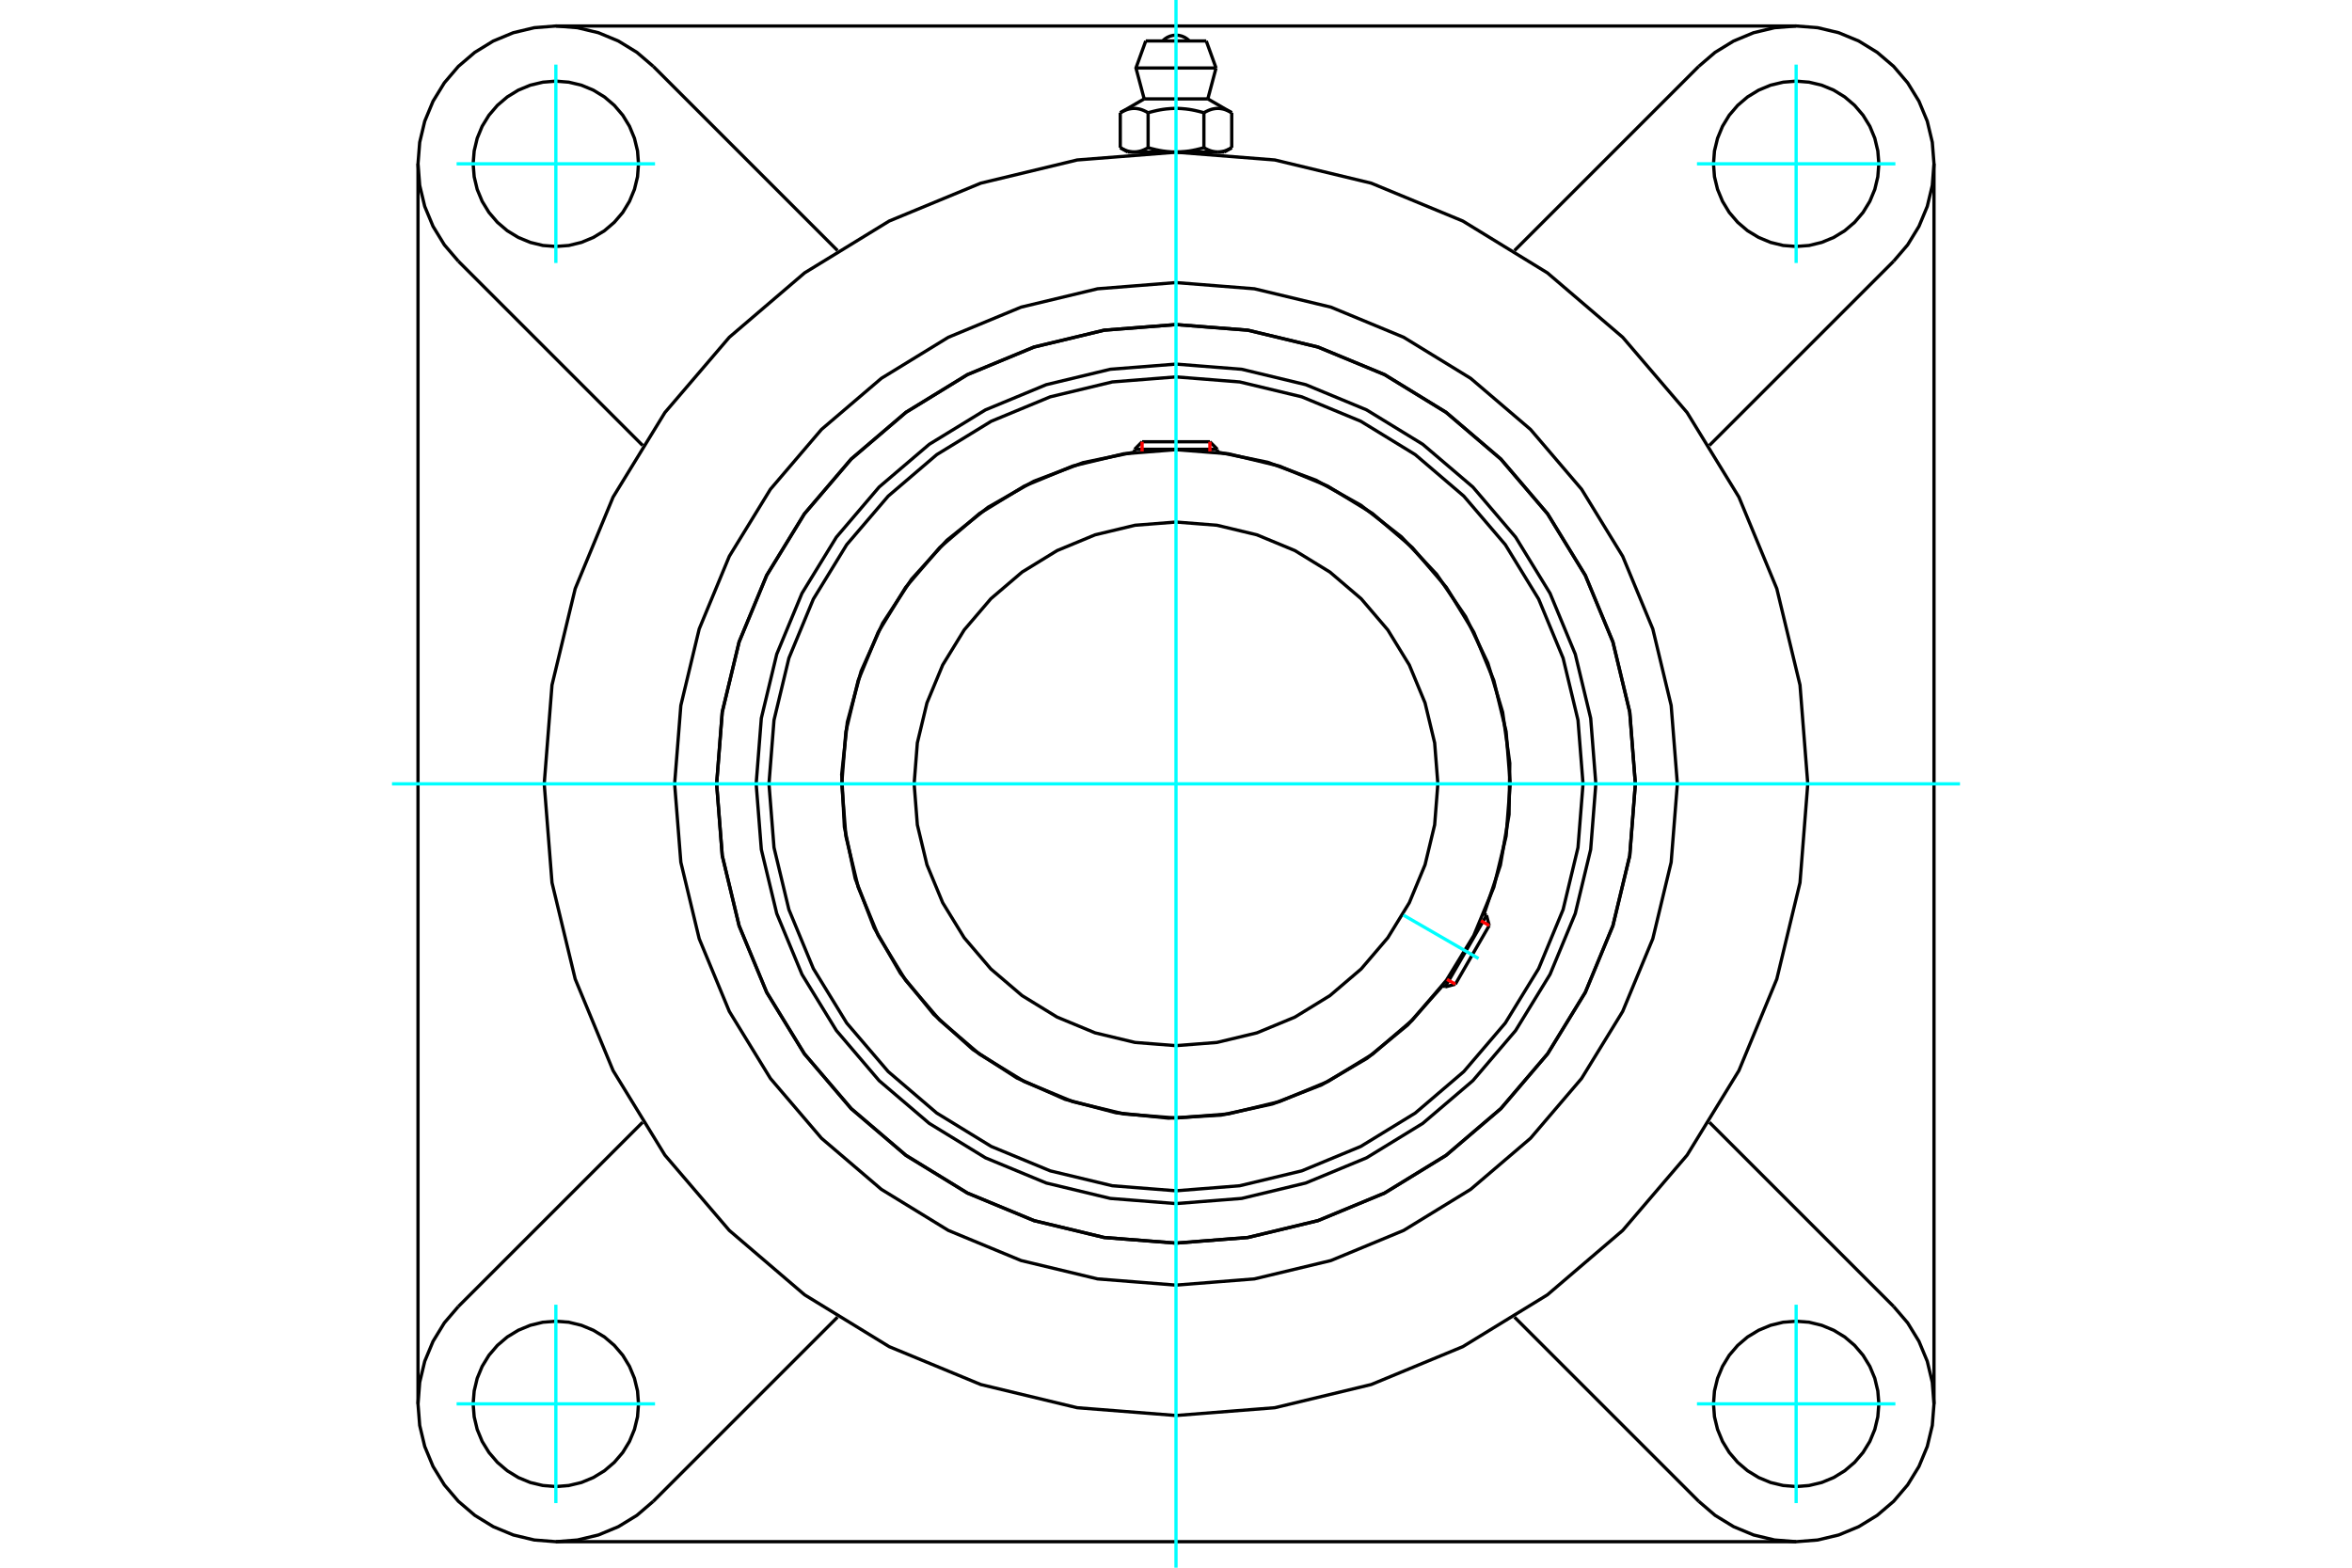 <?xml version="1.0" standalone="no"?>
<!DOCTYPE svg PUBLIC "-//W3C//DTD SVG 1.1//EN"
	"http://www.w3.org/Graphics/SVG/1.1/DTD/svg11.dtd">
<svg xmlns="http://www.w3.org/2000/svg" height="100%" width="100%" viewBox="0 0 36000 24000">
	<rect x="-1800" y="-1200" width="39600" height="26400" style="fill:#FFF"/>
	<g style="fill:none; fill-rule:evenodd" transform="matrix(1 0 0 1 0 0)">
		<g style="fill:none; stroke:#000; stroke-width:50; shape-rendering:geometricPrecision">
			<polyline points="24426,12000 24347,10995 24111,10014 23725,9083 23198,8223 22544,7456 21777,6802 20917,6275 19986,5889 19005,5653 18000,5574 16995,5653 16014,5889 15083,6275 14223,6802 13456,7456 12802,8223 12275,9083 11889,10014 11653,10995 11574,12000 11653,13005 11889,13986 12275,14917 12802,15777 13456,16544 14223,17198 15083,17725 16014,18111 16995,18347 18000,18426 19005,18347 19986,18111 20917,17725 21777,17198 22544,16544 23198,15777 23725,14917 24111,13986 24347,13005 24426,12000"/>
			<polyline points="25031,12000 24945,10900 24687,9827 24265,8808 23688,7867 22972,7028 22133,6312 21192,5735 20173,5313 19100,5055 18000,4969 16900,5055 15827,5313 14808,5735 13867,6312 13028,7028 12312,7867 11735,8808 11313,9827 11055,10900 10969,12000 11055,13100 11313,14173 11735,15192 12312,16133 13028,16972 13867,17688 14808,18265 15827,18687 16900,18945 18000,19031 19100,18945 20173,18687 21192,18265 22133,17688 22972,16972 23688,16133 24265,15192 24687,14173 24945,13100 25031,12000"/>
			<polyline points="22716,13992 22965,13246 23098,12470 23109,11683 23000,10904 22773,10150 22433,9440 21989,8791 21450,8218 20829,7734 20142,7351 19404,7077 18633,6920"/>
			<polyline points="17367,6920 16578,7082 15823,7367 15123,7766 14494,8270 13952,8867 13510,9541 13180,10276 12969,11055 12883,11856 12924,12661 13090,13450 13379,14203 13782,14901 14290,15527 14889,16066 15566,16504 16303,16830 17083,17036 17885,17118 18689,17072 19477,16901 20228,16609 20924,16202 21547,15691 22083,15088"/>
			<polyline points="24230,12000 24153,11025 23925,10075 23551,9172 23040,8338 22405,7595 21662,6960 20828,6449 19925,6075 18975,5847 18000,5770 17025,5847 16075,6075 15172,6449 14338,6960 13595,7595 12960,8338 12449,9172 12075,10075 11847,11025 11770,12000 11847,12975 12075,13925 12449,14828 12960,15662 13595,16405 14338,17040 15172,17551 16075,17925 17025,18153 18000,18230 18975,18153 19925,17925 20828,17551 21662,17040 22405,16405 23040,15662 23551,14828 23925,13925 24153,12975 24230,12000"/>
			<polyline points="23116,12000 23053,11200 22865,10419 22558,9678 22139,8993 21617,8383 21007,7861 20322,7442 19581,7135 18800,6947 18000,6884 17200,6947 16419,7135 15678,7442 14993,7861 14383,8383 13861,8993 13442,9678 13135,10419 12947,11200 12884,12000 12947,12800 13135,13581 13442,14322 13861,15007 14383,15617 14993,16139 15678,16558 16419,16865 17200,17053 18000,17116 18800,17053 19581,16865 20322,16558 21007,16139 21617,15617 22139,15007 22558,14322 22865,13581 23053,12800 23116,12000"/>
			<polyline points="22008,12000 21959,11373 21812,10761 21571,10180 21242,9644 20834,9166 20356,8758 19820,8429 19239,8188 18627,8041 18000,7992 17373,8041 16761,8188 16180,8429 15644,8758 15166,9166 14758,9644 14429,10180 14188,10761 14041,11373 13992,12000 14041,12627 14188,13239 14429,13820 14758,14356 15166,14834 15644,15242 16180,15571 16761,15812 17373,15959 18000,16008 18627,15959 19239,15812 19820,15571 20356,15242 20834,14834 21242,14356 21571,13820 21812,13239 21959,12627 22008,12000"/>
			<line x1="22120" y1="15109" x2="22753" y2="14013"/>
			<line x1="22794" y1="14169" x2="22276" y2="15067"/>
			<line x1="18633" y1="6878" x2="17367" y2="6878"/>
			<line x1="17481" y1="6763" x2="18519" y2="6763"/>
			<line x1="22794" y1="14169" x2="22753" y2="14013"/>
			<line x1="22120" y1="15109" x2="22276" y2="15067"/>
			<line x1="22753" y1="14013" x2="22713" y2="13990"/>
			<line x1="22080" y1="15086" x2="22120" y2="15109"/>
			<line x1="17481" y1="6763" x2="17367" y2="6878"/>
			<line x1="18633" y1="6878" x2="18519" y2="6763"/>
			<line x1="17367" y1="6878" x2="17367" y2="6924"/>
			<line x1="18633" y1="6924" x2="18633" y2="6878"/>
			<polyline points="27670,12000 27551,10487 27196,9012 26616,7610 25823,6316 24837,5163 23684,4177 22390,3384 20988,2804 19513,2449 18000,2330 16487,2449 15012,2804 13610,3384 12316,4177 11163,5163 10177,6316 9384,7610 8804,9012 8449,10487 8330,12000 8449,13513 8804,14988 9384,16390 10177,17684 11163,18837 12316,19823 13610,20616 15012,21196 16487,21551 18000,21670 19513,21551 20988,21196 22390,20616 23684,19823 24837,18837 25823,17684 26616,16390 27196,14988 27551,13513 27670,12000"/>
			<polyline points="25031,12000 24945,10900 24687,9827 24265,8808 23688,7867 22972,7028 22133,6312 21192,5735 20173,5313 19100,5055 18000,4969 16900,5055 15827,5313 14808,5735 13867,6312 13028,7028 12312,7867 11735,8808 11313,9827 11055,10900 10969,12000 11055,13100 11313,14173 11735,15192 12312,16133 13028,16972 13867,17688 14808,18265 15827,18687 16900,18945 18000,19031 19100,18945 20173,18687 21192,18265 22133,17688 22972,16972 23688,16133 24265,15192 24687,14173 24945,13100 25031,12000"/>
			<polyline points="25674,12000 25579,10800 25298,9629 24837,8516 24208,7490 23426,6574 22510,5792 21484,5163 20371,4702 19200,4421 18000,4326 16800,4421 15629,4702 14516,5163 13490,5792 12574,6574 11792,7490 11163,8516 10702,9629 10421,10800 10326,12000 10421,13200 10702,14371 11163,15484 11792,16510 12574,17426 13490,18208 14516,18837 15629,19298 16800,19579 18000,19674 19200,19579 20371,19298 21484,18837 22510,18208 23426,17426 24208,16510 24837,15484 25298,14371 25579,13200 25674,12000"/>
			<line x1="26001" y1="22984" x2="23181" y2="20164"/>
			<line x1="27492" y1="23602" x2="8508" y2="23602"/>
			<line x1="12819" y1="20164" x2="9999" y2="22984"/>
			<line x1="7016" y1="20001" x2="9836" y2="17181"/>
			<line x1="6398" y1="21492" x2="6398" y2="2508"/>
			<line x1="9836" y1="6819" x2="7016" y2="3999"/>
			<polyline points="9773,21492 9758,21294 9711,21101 9635,20918 9532,20748 9403,20597 9252,20468 9082,20365 8899,20289 8706,20242 8508,20227 8310,20242 8117,20289 7933,20365 7764,20468 7613,20597 7484,20748 7380,20918 7304,21101 7258,21294 7242,21492 7258,21690 7304,21883 7380,22067 7484,22236 7613,22387 7764,22516 7933,22620 8117,22696 8310,22742 8508,22758 8706,22742 8899,22696 9082,22620 9252,22516 9403,22387 9532,22236 9635,22067 9711,21883 9758,21690 9773,21492"/>
			<polyline points="7016,20001 6801,20252 6628,20535 6501,20840 6424,21162 6398,21492 6424,21822 6501,22144 6628,22450 6801,22732 7016,22984 7268,23199 7550,23372 7856,23499 8178,23576 8508,23602 8838,23576 9160,23499 9465,23372 9748,23199 9999,22984"/>
			<polyline points="9773,2508 9758,2310 9711,2117 9635,1933 9532,1764 9403,1613 9252,1484 9082,1380 8899,1304 8706,1258 8508,1242 8310,1258 8117,1304 7933,1380 7764,1484 7613,1613 7484,1764 7380,1933 7304,2117 7258,2310 7242,2508 7258,2706 7304,2899 7380,3082 7484,3252 7613,3403 7764,3532 7933,3635 8117,3711 8310,3758 8508,3773 8706,3758 8899,3711 9082,3635 9252,3532 9403,3403 9532,3252 9635,3082 9711,2899 9758,2706 9773,2508"/>
			<line x1="9999" y1="1016" x2="12819" y2="3836"/>
			<polyline points="9999,1016 9748,801 9465,628 9160,501 8838,424 8508,398 8178,424 7856,501 7550,628 7268,801 7016,1016 6801,1268 6628,1550 6501,1856 6424,2178 6398,2508 6424,2838 6501,3160 6628,3465 6801,3748 7016,3999"/>
			<line x1="28984" y1="3999" x2="26164" y2="6819"/>
			<polyline points="28984,3999 29199,3748 29372,3465 29499,3160 29576,2838 29602,2508 29576,2178 29499,1856 29372,1550 29199,1268 28984,1016 28732,801 28450,628 28144,501 27822,424 27492,398 27162,424 26840,501 26535,628 26252,801 26001,1016"/>
			<line x1="23181" y1="3836" x2="26001" y2="1016"/>
			<polyline points="28758,2508 28742,2310 28696,2117 28620,1933 28516,1764 28387,1613 28236,1484 28067,1380 27883,1304 27690,1258 27492,1242 27294,1258 27101,1304 26918,1380 26748,1484 26597,1613 26468,1764 26365,1933 26289,2117 26242,2310 26227,2508 26242,2706 26289,2899 26365,3082 26468,3252 26597,3403 26748,3532 26918,3635 27101,3711 27294,3758 27492,3773 27690,3758 27883,3711 28067,3635 28236,3532 28387,3403 28516,3252 28620,3082 28696,2899 28742,2706 28758,2508"/>
			<polyline points="28758,21492 28742,21294 28696,21101 28620,20918 28516,20748 28387,20597 28236,20468 28067,20365 27883,20289 27690,20242 27492,20227 27294,20242 27101,20289 26918,20365 26748,20468 26597,20597 26468,20748 26365,20918 26289,21101 26242,21294 26227,21492 26242,21690 26289,21883 26365,22067 26468,22236 26597,22387 26748,22516 26918,22620 27101,22696 27294,22742 27492,22758 27690,22742 27883,22696 28067,22620 28236,22516 28387,22387 28516,22236 28620,22067 28696,21883 28742,21690 28758,21492"/>
			<polyline points="26001,22984 26252,23199 26535,23372 26840,23499 27162,23576 27492,23602 27822,23576 28144,23499 28450,23372 28732,23199 28984,22984 29199,22732 29372,22450 29499,22144 29576,21822 29602,21492 29576,21162 29499,20840 29372,20535 29199,20252 28984,20001"/>
			<line x1="26164" y1="17181" x2="28984" y2="20001"/>
			<line x1="29602" y1="2508" x2="29602" y2="21492"/>
			<line x1="8508" y1="398" x2="27492" y2="398"/>
			<line x1="18463" y1="627" x2="17537" y2="627"/>
			<line x1="17387" y1="1041" x2="18613" y2="1041"/>
			<line x1="17513" y1="1514" x2="18487" y2="1514"/>
			<polyline points="17573,1726 17559,1718 17546,1711 17532,1704 17519,1698 17507,1692 17494,1687 17482,1682 17470,1678 17458,1674 17446,1671 17434,1668 17423,1666 17411,1664 17400,1662 17388,1661 17377,1660 17366,1660 17354,1660 17343,1660 17332,1661 17320,1662 17309,1664 17297,1666 17286,1668 17274,1671 17262,1674 17250,1678 17238,1682 17226,1687 17213,1692 17200,1698 17187,1704 17174,1711 17160,1718 17147,1726"/>
			<polyline points="18427,1726 18399,1718 18372,1711 18345,1704 18319,1698 18294,1692 18269,1687 18244,1682 18220,1678 18196,1674 18172,1671 18149,1668 18125,1666 18102,1664 18079,1662 18057,1661 18034,1660 18011,1660 17989,1660 17966,1660 17943,1661 17921,1662 17898,1664 17875,1666 17851,1668 17828,1671 17804,1674 17780,1678 17756,1682 17731,1687 17706,1692 17681,1698 17655,1704 17628,1711 17601,1718 17573,1726"/>
			<polyline points="18853,1726 18840,1718 18826,1711 18813,1704 18800,1698 18787,1692 18774,1687 18762,1682 18750,1678 18738,1674 18726,1671 18714,1668 18703,1666 18691,1664 18680,1662 18668,1661 18657,1660 18646,1660 18634,1660 18623,1660 18612,1661 18600,1662 18589,1664 18577,1666 18566,1668 18554,1671 18542,1674 18530,1678 18518,1682 18506,1687 18493,1692 18481,1698 18468,1704 18454,1711 18441,1718 18427,1726"/>
			<line x1="17147" y1="2261" x2="17147" y2="1726"/>
			<polyline points="17147,2261 17153,2265 17159,2268 17166,2272 17172,2275 17178,2278 17184,2281 17191,2284 17197,2287 17203,2290 17209,2293 17215,2295 17221,2298 17227,2300 17233,2303 17239,2305 17245,2307 17251,2309 17257,2311 17263,2313 17269,2314 17275,2316 17281,2317 17287,2319 17293,2320 17299,2321 17305,2322 17311,2323 17317,2324 17323,2325 17329,2326 17335,2326 17341,2326 17348,2327 17354,2327 17360,2327 17366,2327 17372,2327 17378,2326 17384,2326 17390,2326 17397,2325 17403,2324 17409,2323 17415,2322 17421,2321 17427,2320 17433,2319 17438,2317 17444,2316 17450,2314 17456,2313 17462,2311 17468,2309 17474,2307 17480,2305 17486,2303 17492,2300 17499,2298 17505,2295 17511,2293 17517,2290 17523,2287 17529,2284 17535,2281 17542,2278 17548,2275 17554,2272 17560,2268 17567,2265 17573,2261 17573,1726"/>
			<polyline points="17573,2261 17586,2265 17599,2268 17612,2272 17624,2275 17637,2278 17649,2281 17662,2284 17674,2287 17686,2290 17698,2293 17711,2295 17723,2298 17735,2300 17747,2303 17759,2305 17771,2307 17783,2309 17795,2311 17807,2313 17819,2314 17831,2316 17843,2317 17855,2319 17867,2320 17879,2321 17891,2322 17903,2323 17915,2324 17927,2325 17939,2326 17951,2326 17963,2326 17975,2327 17988,2327 18000,2327 17360,2327"/>
			<polyline points="18427,2261 18433,2265 18440,2268 18446,2272 18452,2275 18458,2278 18465,2281 18471,2284 18477,2287 18483,2290 18489,2293 18495,2295 18501,2298 18508,2300 18514,2303 18520,2305 18526,2307 18532,2309 18538,2311 18544,2313 18550,2314 18556,2316 18562,2317 18567,2319 18573,2320 18579,2321 18585,2322 18591,2323 18597,2324 18603,2325 18610,2326 18616,2326 18622,2326 18628,2327 18634,2327 18640,2327"/>
			<polyline points="18000,2327 18012,2327 18025,2327 18037,2326 18049,2326 18061,2326 18073,2325 18085,2324 18097,2323 18109,2322 18121,2321 18133,2320 18145,2319 18157,2317 18169,2316 18181,2314 18193,2313 18205,2311 18217,2309 18229,2307 18241,2305 18253,2303 18265,2300 18277,2298 18289,2295 18302,2293 18314,2290 18326,2287 18338,2284 18351,2281 18363,2278 18376,2275 18388,2272 18401,2268 18414,2265 18427,2261"/>
			<line x1="18640" y1="2327" x2="18000" y2="2327"/>
			<polyline points="18640,2327 18646,2327 18652,2327 18659,2326 18665,2326 18671,2326 18677,2325 18683,2324 18689,2323 18695,2322 18701,2321 18707,2320 18713,2319 18719,2317 18725,2316 18731,2314 18737,2313 18743,2311 18749,2309 18755,2307 18761,2305 18767,2303 18773,2300 18779,2298 18785,2295 18791,2293 18797,2290 18803,2287 18809,2284 18816,2281 18822,2278 18828,2275 18834,2272 18841,2268 18847,2265 18853,2261"/>
			<line x1="18739" y1="2327" x2="18640" y2="2327"/>
			<line x1="17360" y1="2327" x2="17261" y2="2327"/>
			<line x1="18853" y1="2261" x2="18853" y2="1726"/>
			<line x1="18427" y1="2261" x2="18427" y2="1726"/>
			<polyline points="18205,627 18171,596 18132,571 18090,553 18046,542 18000,538 17954,542 17910,553 17868,571 17829,596 17795,627"/>
			<line x1="18613" y1="1041" x2="18463" y2="627"/>
			<polyline points="17537,627 17387,1041 17513,1514"/>
			<line x1="18487" y1="1514" x2="18613" y2="1041"/>
			<line x1="17473" y1="2327" x2="17473" y2="2345"/>
			<line x1="18527" y1="2345" x2="18527" y2="2327"/>
			<line x1="17513" y1="1514" x2="17147" y2="1726"/>
			<line x1="18853" y1="1726" x2="18487" y2="1514"/>
			<line x1="18739" y1="2327" x2="18853" y2="2261"/>
			<line x1="17147" y1="2261" x2="17261" y2="2327"/>
		</g>
		<g style="fill:none; stroke:#0FF; stroke-width:50; shape-rendering:geometricPrecision">
			<line x1="18000" y1="24000" x2="18000" y2="0"/>
			<line x1="6000" y1="12000" x2="30000" y2="12000"/>
			<line x1="21480" y1="14009" x2="22631" y2="14674"/>
			<line x1="8508" y1="4026" x2="8508" y2="989"/>
			<line x1="6989" y1="2508" x2="10026" y2="2508"/>
			<line x1="6989" y1="21492" x2="10026" y2="21492"/>
			<line x1="8508" y1="23011" x2="8508" y2="19974"/>
			<line x1="27492" y1="23011" x2="27492" y2="19974"/>
			<line x1="25974" y1="21492" x2="29011" y2="21492"/>
			<line x1="25974" y1="2508" x2="29011" y2="2508"/>
			<line x1="27492" y1="4026" x2="27492" y2="989"/>
		</g>
		<g style="fill:none; stroke:#F00; stroke-width:50; shape-rendering:geometricPrecision">
			<line x1="22794" y1="14169" x2="22667" y2="14096"/>
			<line x1="22148" y1="14994" x2="22276" y2="15067"/>
		</g>
		<g style="fill:none; stroke:#F00; stroke-width:50; shape-rendering:geometricPrecision">
			<line x1="17481" y1="6763" x2="17481" y2="6911"/>
			<line x1="18519" y1="6911" x2="18519" y2="6763"/>
		</g>
	</g>
</svg>
